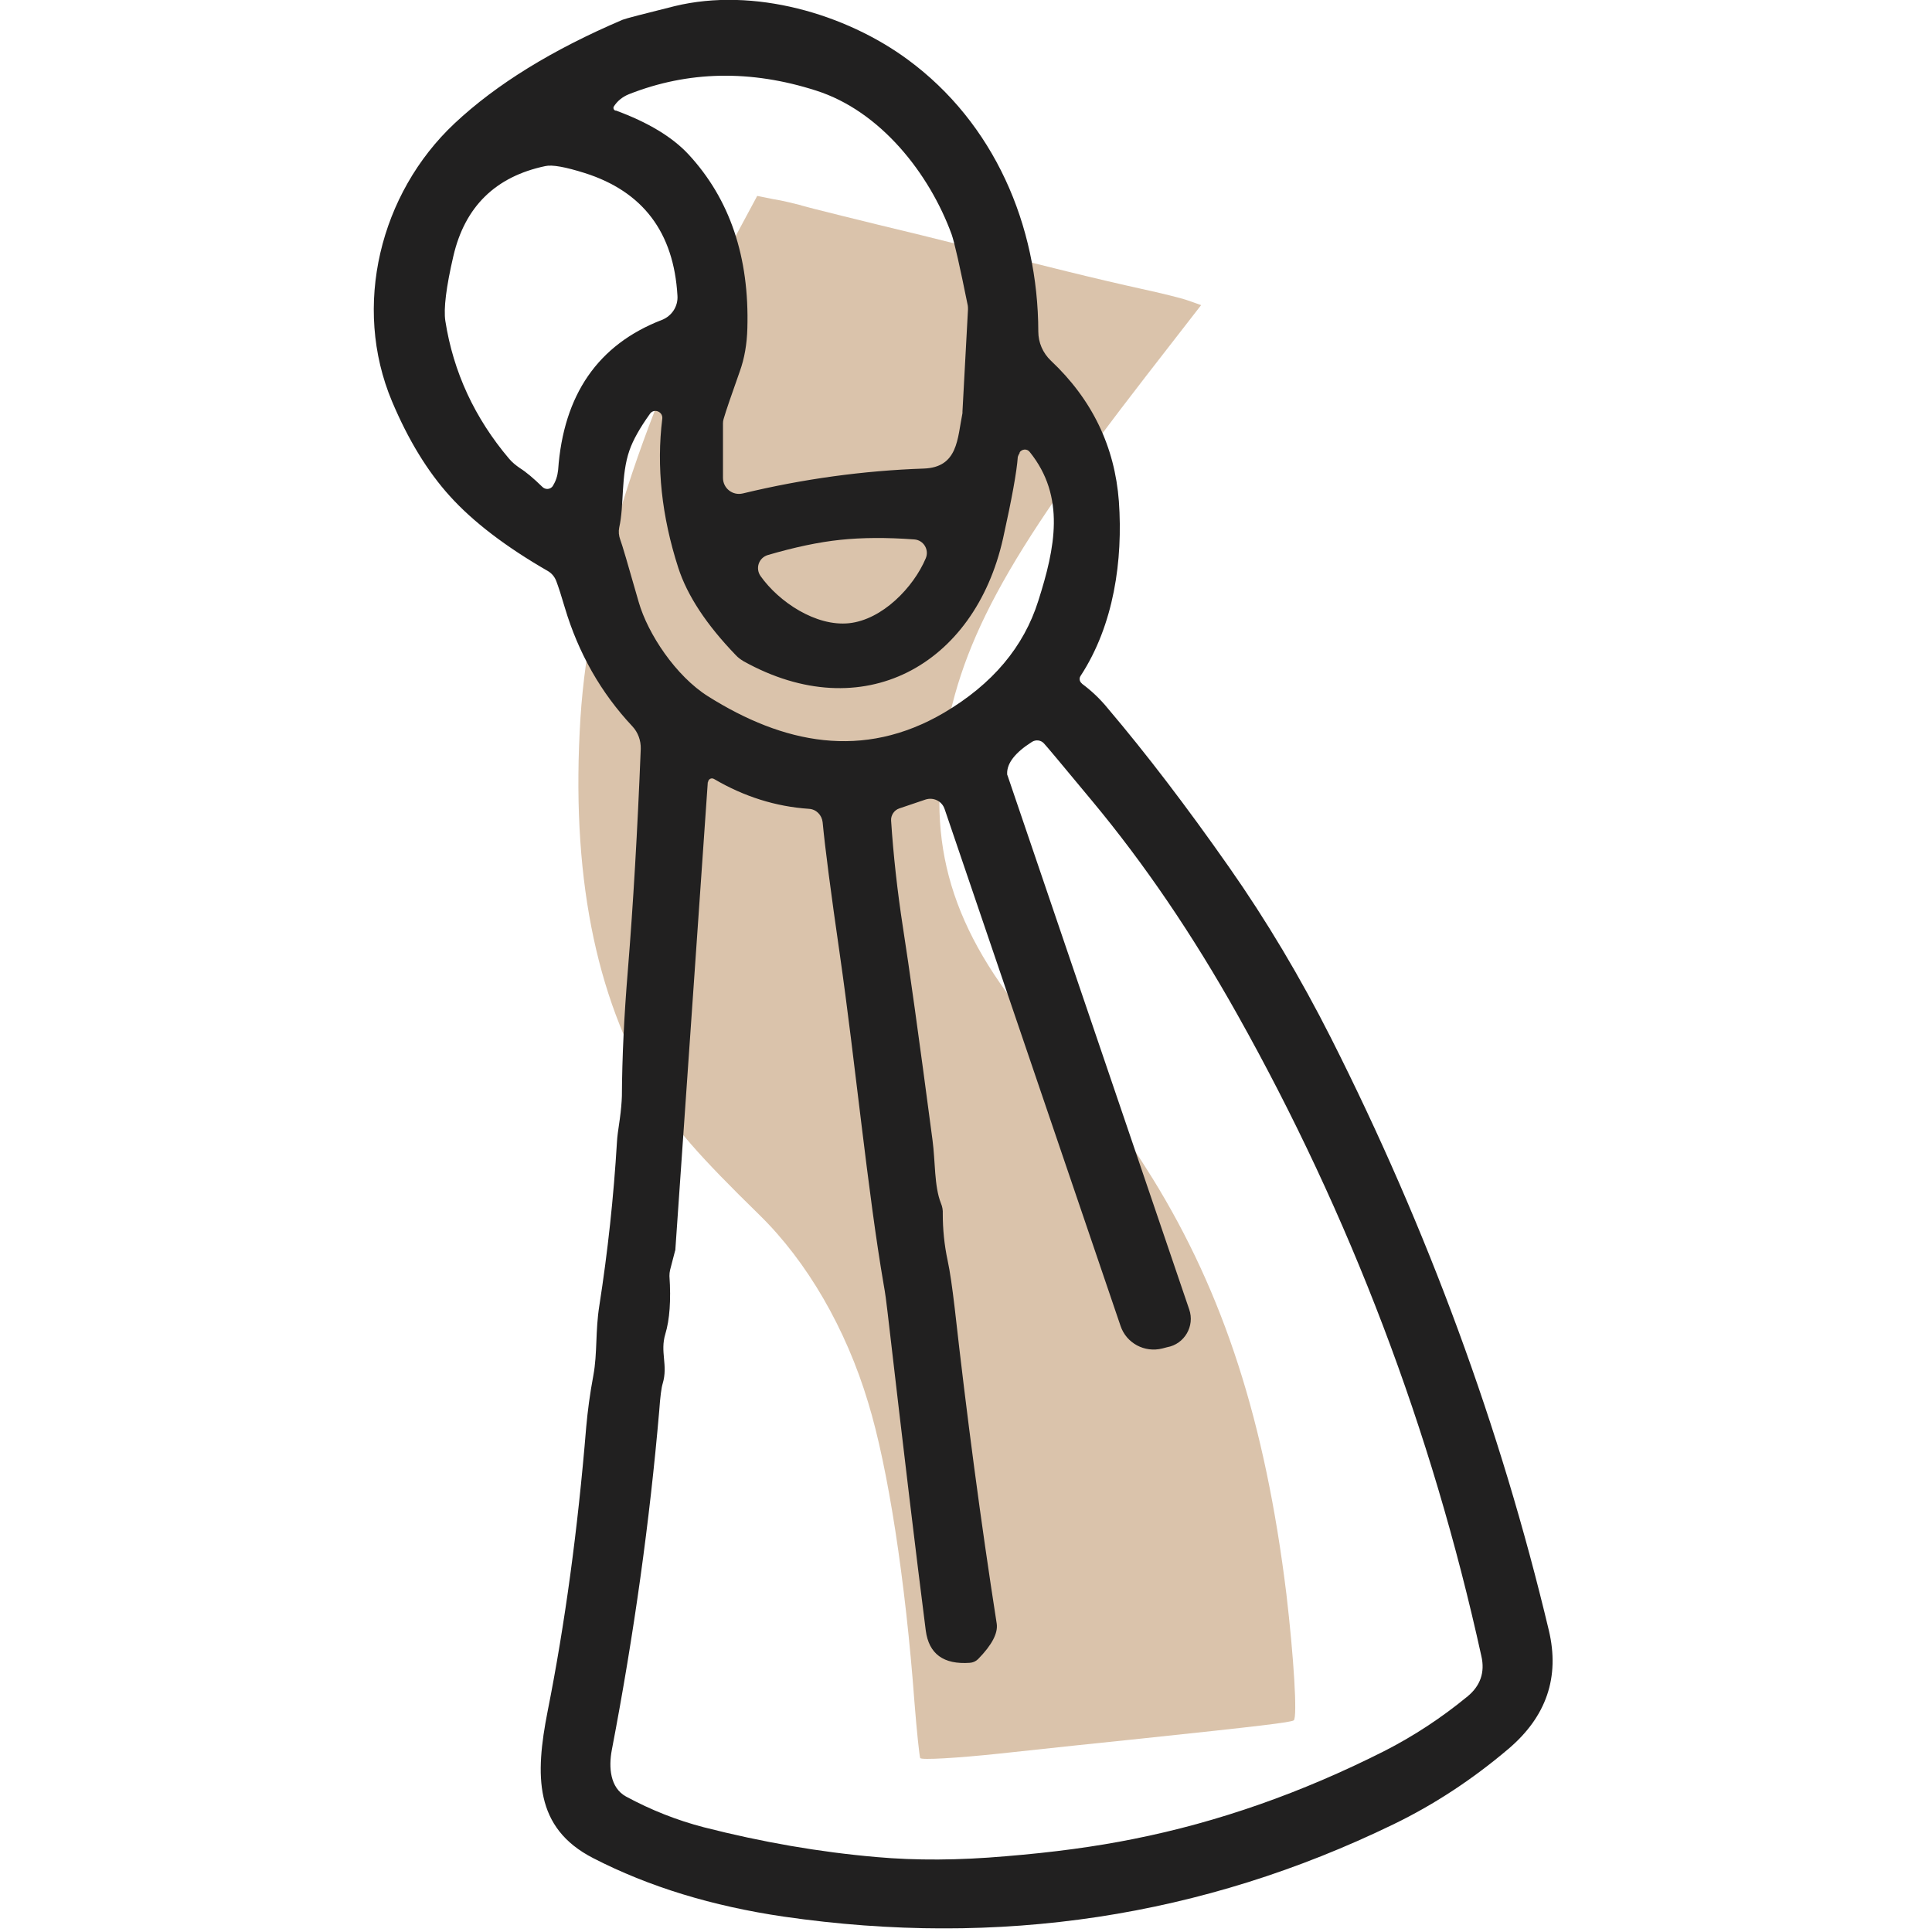 <svg version="1.2" preserveAspectRatio="xMidYMid meet" height="350" viewBox="0 0 262.5 262.5" zoomAndPan="magnify" width="350" xmlns:xlink="http://www.w3.org/1999/xlink" xmlns="http://www.w3.org/2000/svg"><defs><clipPath id="6107fad536"><path d="M 50.781 0 L 210.977 0 L 210.977 262 L 50.781 262 Z M 50.781 0"></path></clipPath></defs><g id="e8b824507f"><path d="M 108.898 27.926 C 109.762 28.18 117.117 30.02 125.141 31.945 C 133.164 33.953 142.191 36.184 145.113 36.91 C 148.039 37.637 152.555 38.695 155.117 39.254 C 157.68 39.812 160.547 40.508 161.469 40.844 L 163.195 41.457 L 155.703 51.109 C 136.48 75.914 130.098 87.77 128.094 102.473 C 126.117 116.953 130.406 128.645 142.941 142.34 C 149.434 149.512 152.359 153.277 156.566 160.059 C 166.289 175.793 171.914 193.203 174.785 216.609 C 175.789 225.203 176.289 233.238 175.789 233.738 C 175.398 234.02 171.191 234.52 155.312 236.195 C 150.324 236.695 141.52 237.645 135.809 238.258 C 130.043 238.871 125.195 239.152 125.027 238.871 C 124.918 238.566 124.555 235.191 124.25 231.312 C 123.023 214.738 120.656 199.367 117.953 190.551 C 114.918 180.453 109.652 171.414 103.215 165.105 C 94.887 156.961 91.625 153.223 88.758 148.508 C 80.789 135.227 77.559 118.488 78.867 97.535 C 80.094 78.453 87.613 55.074 99.902 32.168 L 102.883 26.617 L 105.082 27.062 C 106.254 27.23 107.98 27.676 108.871 27.898 Z M 108.898 27.926" style="stroke:none;fill-rule:nonzero;fill:#dac3ab;fill-opacity:1;"></path><g clip-path="url(#6107fad536)" clip-rule="nonzero"><path d="M 146.98 92.875 C 148.262 93.824 149.461 94.941 150.547 96.281 C 155.703 102.363 161.188 109.531 167.012 117.848 C 172.055 125.043 176.68 132.801 180.855 141.059 C 194.008 167.117 203.867 193.926 210.441 221.52 C 211.949 227.879 210.109 233.238 204.953 237.617 C 200.023 241.801 194.816 245.207 189.355 247.855 C 163.391 260.465 135.754 264.652 106.477 260.41 C 96.809 258.988 88.172 256.367 80.594 252.461 C 72.598 248.359 72.684 241.242 74.41 232.484 C 76.75 220.711 78.504 207.848 79.648 193.898 C 79.844 191.723 80.148 189.379 80.621 186.867 C 81.18 183.828 80.875 180.898 81.43 177.41 C 82.574 170.074 83.379 162.652 83.828 155.121 C 83.855 154.535 83.992 153.5 84.215 152.023 C 84.383 150.797 84.469 149.762 84.496 148.926 C 84.523 143.652 84.801 137.961 85.305 131.852 C 86.027 122.953 86.613 112.938 87.059 101.75 C 87.086 100.605 86.695 99.516 85.914 98.68 C 81.652 94.133 78.59 88.746 76.75 82.582 C 76.277 80.965 75.887 79.766 75.582 78.953 C 75.355 78.367 74.969 77.895 74.438 77.586 C 68.672 74.266 64.242 70.863 61.121 67.406 C 58.086 64.055 55.465 59.762 53.266 54.543 C 47.832 41.625 51.621 26.281 61.762 16.766 C 67.445 11.438 75.051 6.75 84.605 2.68 C 85.023 2.512 87.391 1.898 91.656 0.836 C 102.438 -1.785 114.918 1.898 123.328 8.09 C 135.059 16.711 141.047 30.578 141.074 45.059 C 141.074 46.535 141.688 47.957 142.773 48.992 C 148.402 54.293 151.465 60.68 152.023 68.129 C 152.582 76.109 151.355 84.898 146.812 91.844 C 146.59 92.18 146.676 92.625 147.008 92.875 M 83.66 15.008 C 88.062 16.629 91.348 18.609 93.551 20.98 C 99.176 27.062 101.824 34.93 101.543 44.609 C 101.488 46.73 101.156 48.684 100.512 50.469 C 99.398 53.621 98.648 55.77 98.312 56.941 C 98.258 57.137 98.23 57.305 98.23 57.5 L 98.23 64.922 C 98.23 66.344 99.539 67.375 100.93 67.043 C 109.148 65.062 117.34 63.945 125.504 63.664 C 130.184 63.5 130.07 59.594 130.77 56.133 C 130.77 56.051 130.77 55.992 130.77 55.91 L 131.52 42.043 C 131.52 41.875 131.52 41.68 131.492 41.516 C 130.406 36.156 129.68 32.922 129.293 31.832 C 126.281 23.602 119.652 15.094 110.875 12.305 C 101.988 9.457 93.492 9.625 85.441 12.805 C 84.551 13.168 83.883 13.727 83.41 14.453 C 83.27 14.676 83.379 14.953 83.633 15.039 M 75.133 65.98 C 75.523 65.367 75.746 64.672 75.832 63.859 C 76.555 53.621 81.262 46.816 89.926 43.469 C 91.293 42.938 92.156 41.598 92.043 40.148 C 91.543 31.582 87.363 26.031 79.48 23.52 C 76.832 22.684 75.023 22.348 74.074 22.57 C 67.336 23.992 63.156 28.066 61.594 34.816 C 60.621 39.004 60.258 41.934 60.508 43.605 C 61.594 50.555 64.492 56.801 69.172 62.328 C 69.59 62.828 70.121 63.246 70.648 63.609 C 71.457 64.113 72.488 64.977 73.715 66.176 C 74.133 66.566 74.801 66.512 75.133 66.008 M 138.566 61.488 C 138.402 61.77 138.316 61.965 138.289 62.074 C 138.148 64.086 137.48 67.766 136.285 73.152 C 132.41 90.449 117.199 98.848 101.016 89.836 C 100.652 89.613 100.289 89.359 99.984 89.027 C 96 84.898 93.383 80.934 92.156 77.141 C 89.898 70.137 89.176 63.387 89.984 56.887 C 90.094 55.938 88.867 55.438 88.312 56.219 C 86.918 58.168 86 59.816 85.527 61.184 C 84.328 64.613 84.828 68.605 84.133 71.672 C 84.02 72.23 84.078 72.789 84.273 73.32 C 84.496 73.879 85.332 76.723 86.781 81.801 C 88.031 86.152 91.848 91.871 96.195 94.605 C 106.391 101.023 117.23 103.312 128.262 96.84 C 134.836 92.961 139.098 87.91 141.074 81.633 C 143.359 74.461 144.809 67.488 139.906 61.406 C 139.543 60.934 138.848 60.988 138.512 61.488 M 114.164 73.348 C 111.238 73.652 107.953 74.352 104.332 75.41 C 103.105 75.773 102.602 77.195 103.328 78.258 C 105.809 81.773 110.848 85.148 115.363 84.676 C 119.875 84.199 124.109 79.82 125.781 75.859 C 126.281 74.688 125.477 73.375 124.223 73.293 C 120.461 73.012 117.09 73.039 114.164 73.348 M 96.168 106.27 L 91.766 169.684 C 91.766 169.793 91.766 169.879 91.711 169.988 L 91.043 172.555 C 90.984 172.809 90.957 173.086 90.957 173.367 C 91.18 176.684 90.984 179.309 90.402 181.234 C 89.648 183.715 90.789 185.473 90.039 187.984 C 89.871 188.516 89.703 189.742 89.566 191.723 C 88.285 206.566 86.168 221.91 83.129 237.758 C 82.684 240.102 82.879 242.891 85.051 244.09 C 88.449 245.93 91.988 247.324 95.637 248.273 C 103.523 250.285 111.324 251.648 119.121 252.32 C 124.418 252.793 130.266 252.766 136.645 252.207 C 143.109 251.68 148.875 250.898 154 249.863 C 165.508 247.578 176.875 243.586 188.129 237.895 C 192.055 235.887 195.816 233.434 199.41 230.477 C 201.137 229.051 201.777 227.211 201.277 225.035 C 194.508 194.234 183.449 165.164 168.125 137.852 C 162.055 127.023 155.477 117.344 148.375 108.809 C 144.277 103.867 142.105 101.273 141.855 101.023 C 141.438 100.547 140.742 100.465 140.211 100.801 C 137.926 102.25 136.812 103.699 136.84 105.098 C 136.84 105.207 136.84 105.293 136.898 105.375 L 161.578 177.914 C 162.359 180.172 160.938 182.629 158.57 183.047 L 157.93 183.215 C 155.508 183.828 153.027 182.488 152.246 180.145 L 128.344 109.922 C 127.98 108.836 126.812 108.277 125.727 108.641 L 122.188 109.84 C 121.492 110.062 121.016 110.789 121.074 111.512 C 121.379 116.145 121.91 121 122.688 126.047 C 123.496 131.184 124.836 140.777 126.699 154.895 C 127.09 157.797 126.922 161.172 127.844 163.488 C 128.039 163.934 128.121 164.438 128.094 164.91 C 128.094 166.977 128.289 169.098 128.762 171.301 C 129.07 172.723 129.375 174.844 129.711 177.691 C 131.352 192.336 133.246 206.648 135.422 220.598 C 135.617 221.883 134.781 223.5 132.887 225.426 C 132.578 225.73 132.188 225.898 131.77 225.926 C 128.203 226.18 126.199 224.727 125.781 221.52 C 124.5 211.504 122.773 197.109 120.598 178.332 C 120.434 176.879 120.266 175.625 120.07 174.566 C 117.898 161.984 116.199 144.238 114.109 129.703 C 112.883 121.223 112.102 115.223 111.77 111.707 C 111.656 110.73 110.906 109.949 109.902 109.895 C 105.418 109.59 101.125 108.25 97.031 105.848 C 96.668 105.625 96.223 105.848 96.195 106.297 Z M 96.168 106.27" style="stroke:none;fill-rule:nonzero;fill:#212020;fill-opacity:1;"></path></g></g></svg>